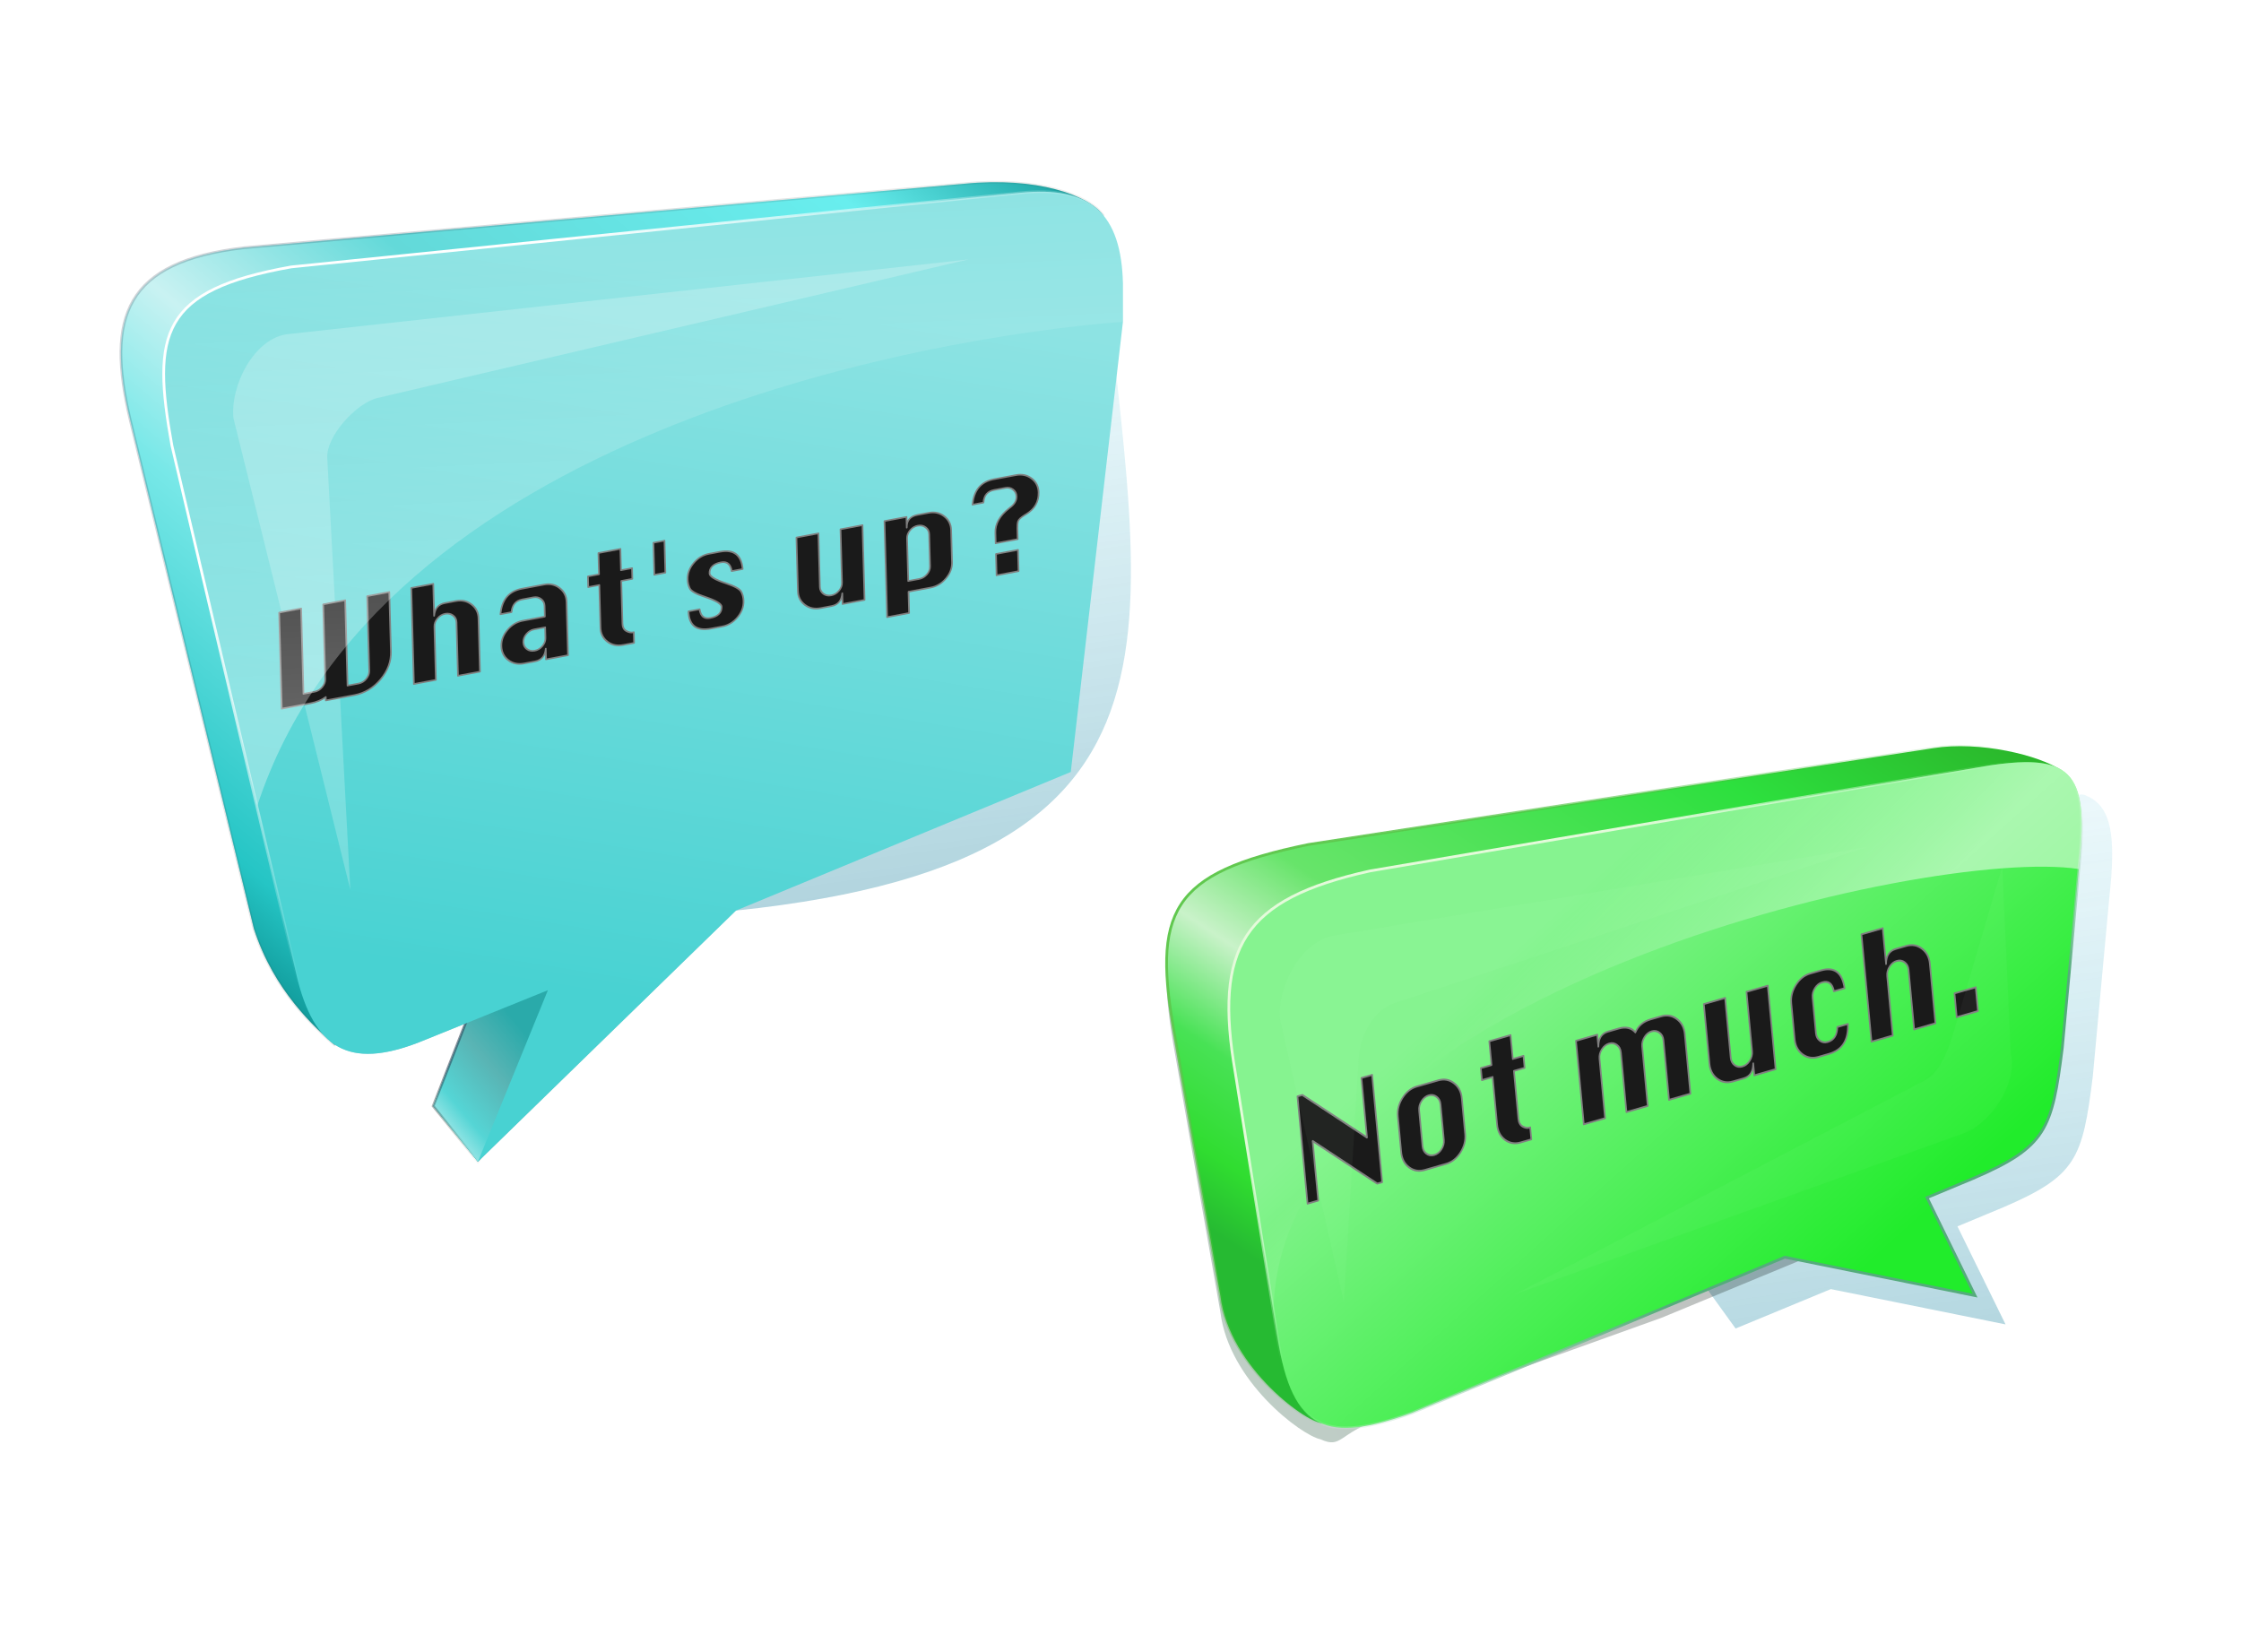 <?xml version="1.0" encoding="UTF-8" standalone="no"?>
<!-- Created with Inkscape (http://www.inkscape.org/) -->

<svg
   id="svg4398"
   sodipodi:docname="bubbles-normalremix.svg"
   viewBox="0 0 1649.357 1215.885"
   version="1.1"
   inkscape:version="1.2.2 (b0a8486, 2022-12-01)"
   width="1649.357"
   height="1215.885"
   xmlns:inkscape="http://www.inkscape.org/namespaces/inkscape"
   xmlns:sodipodi="http://sodipodi.sourceforge.net/DTD/sodipodi-0.dtd"
   xmlns:xlink="http://www.w3.org/1999/xlink"
   xmlns="http://www.w3.org/2000/svg"
   xmlns:svg="http://www.w3.org/2000/svg"
   xmlns:rdf="http://www.w3.org/1999/02/22-rdf-syntax-ns#"
   xmlns:cc="http://creativecommons.org/ns#"
   xmlns:dc="http://purl.org/dc/elements/1.1/">
  <sodipodi:namedview
     id="namedview103"
     bordercolor="#666666"
     inkscape:pageshadow="2"
     guidetolerance="10"
     pagecolor="#ffffff"
     gridtolerance="10"
     inkscape:window-maximized="0"
     inkscape:zoom="0.41986485"
     objecttolerance="10"
     borderopacity="1"
     inkscape:current-layer="svg4398"
     inkscape:cx="775.24947"
     inkscape:cy="812.16611"
     inkscape:window-y="25"
     inkscape:window-x="152"
     inkscape:window-width="1588"
     showgrid="false"
     inkscape:pageopacity="0"
     inkscape:window-height="1056"
     inkscape:showpageshadow="2"
     inkscape:pagecheckerboard="0"
     inkscape:deskcolor="#d1d1d1" />
  <defs
     id="defs4400">
    <linearGradient
       id="linearGradient3938"
       y2="167.14"
       gradientUnits="userSpaceOnUse"
       x2="605.44"
       gradientTransform="matrix(0.993,-0.124,0.114,0.993,495.836,515.621)"
       y1="306.56"
       x1="717.91">
      <stop
         id="stop3160"
         style="stop-color:#ffffff"
         offset="0" />
      <stop
         id="stop3162"
         style="stop-color:#ffffff;stop-opacity:0"
         offset="1" />
    </linearGradient>
    <filter
       id="filter3964"
       height="1.366"
       width="1.279"
       color-interpolation-filters="sRGB"
       y="-0.183"
       x="-0.139">
      <feGaussianBlur
         id="feGaussianBlur3966"
         stdDeviation="25.018" />
    </filter>
    <filter
       id="filter3992"
       height="1.301"
       width="1.233"
       color-interpolation-filters="sRGB"
       y="-0.15"
       x="-0.116">
      <feGaussianBlur
         id="feGaussianBlur3994"
         stdDeviation="20.979" />
    </filter>
    <linearGradient
       id="linearGradient6201"
       y2="467.51"
       gradientUnits="userSpaceOnUse"
       x2="774.05"
       gradientTransform="translate(550.016,410.501)"
       y1="209.51"
       x1="542.35">
      <stop
         id="stop6205"
         style="stop-color:#86f390"
         offset="0" />
      <stop
         id="stop6207"
         style="stop-color:#21ec2b"
         offset="1" />
    </linearGradient>
    <linearGradient
       id="linearGradient6247"
       y2="518.51"
       gradientUnits="userSpaceOnUse"
       x2="603.05"
       gradientTransform="translate(550.016,410.501)"
       y1="292.51"
       x1="416.35">
      <stop
         id="stop6251"
         style="stop-color:#e4fada"
         offset="0" />
      <stop
         id="stop6253"
         style="stop-color:#ffffff;stop-opacity:0"
         offset=".497" />
      <stop
         id="stop6255"
         style="stop-color:#ffffff;stop-opacity:0"
         offset=".621" />
      <stop
         id="stop6257"
         style="stop-color:#55ab7c"
         offset="1" />
    </linearGradient>
    <linearGradient
       id="linearGradient4987"
       y2="93.924"
       gradientUnits="userSpaceOnUse"
       x2="843.65"
       gradientTransform="translate(550.016,410.501)"
       y1="613.92"
       x1="500.53">
      <stop
         id="stop4991"
         style="stop-color:#26ba32"
         offset="0" />
      <stop
         id="stop4993"
         style="stop-color:#30dd30"
         offset=".076" />
      <stop
         id="stop4995"
         style="stop-color:#48e255"
         offset=".18" />
      <stop
         id="stop4997"
         style="stop-color:#c9f2c9"
         offset=".295" />
      <stop
         id="stop4999"
         style="stop-color:#67e46a"
         offset=".416" />
      <stop
         id="stop5001"
         style="stop-color:#2de03e"
         offset=".776" />
      <stop
         id="stop5003"
         style="stop-color:#2bb72b"
         offset="1" />
    </linearGradient>
    <linearGradient
       id="linearGradient6215"
       y2="463.92"
       gradientUnits="userSpaceOnUse"
       x2="513.65"
       gradientTransform="translate(550.016,410.501)"
       y1="227.92"
       x1="272.53">
      <stop
         id="stop6211"
         style="stop-color:#61c84f"
         offset="0" />
      <stop
         id="stop6213"
         style="stop-color:#32b42a;stop-opacity:0"
         offset="1" />
    </linearGradient>
    <linearGradient
       id="linearGradient4197"
       y2="389.62"
       gradientUnits="userSpaceOnUse"
       x2="650.31"
       y1="645.62"
       x1="254.28">
      <stop
         id="stop4193"
         style="stop-color:#014521"
         offset="0" />
      <stop
         id="stop4195"
         style="stop-color:#000000"
         offset="1" />
    </linearGradient>
    <clipPath
       id="clipPath4283">
      <path
         id="path4285"
         style="fill:#ff0000;stroke:url(#linearGradient4287);stroke-width:2"
         d="m 350.52,630.38 -51.518,126.27 189.91,-184.86 246.48,-102.03 38.386,-331.33 v -28.284 c -1.28,-51.07 -23.36,-72.126 -75.76,-66.673 L 161.628,98.021 C 65.41,115.146 58.988,147.006 73.739,229.341 l 92.934,394.97 c 13.87,51.939 40.661,64.67 93.944,42.426 z" />
    </clipPath>
    <filter
       id="filter4185"
       color-interpolation-filters="sRGB"
       x="-0.052"
       y="-0.07"
       width="1.105"
       height="1.141">
      <feGaussianBlur
         id="feGaussianBlur4187"
         stdDeviation="14.691" />
    </filter>
    <linearGradient
       id="linearGradient4324"
       y2="127.71"
       gradientUnits="userSpaceOnUse"
       x2="479.75"
       gradientTransform="matrix(1.014,-0.186,0.15,1.261,-88.43,-7.34)"
       y1="419.45"
       x1="447.9">
      <stop
         id="stop4740"
         style="stop-color:#ffffff;stop-opacity:.409"
         offset="0" />
      <stop
         id="stop4742"
         style="stop-color:#ffffff;stop-opacity:0"
         offset="1" />
    </linearGradient>
    <filter
       id="filter4020-1"
       height="1.335"
       width="1.287"
       color-interpolation-filters="sRGB"
       y="-0.168"
       x="-0.144">
      <feGaussianBlur
         id="feGaussianBlur4022-4"
         stdDeviation="32.396" />
    </filter>
    <linearGradient
       id="linearGradient4025"
       y2="635.62"
       gradientUnits="userSpaceOnUse"
       x2="395.95"
       gradientTransform="translate(6.87,16.845)"
       y1="106.32"
       x1="481.36">
      <stop
         id="stop4732"
         style="stop-color:#8de3e3"
         offset="0" />
      <stop
         id="stop4734"
         style="stop-color:#48d2d2"
         offset="1" />
    </linearGradient>
    <linearGradient
       id="linearGradient4027"
       y2="376.4"
       gradientUnits="userSpaceOnUse"
       x2="428.23"
       gradientTransform="translate(6.87,16.845)"
       y1="185.43"
       x1="245.83">
      <stop
         id="stop3934"
         style="stop-color:#ffffff"
         offset="0" />
      <stop
         id="stop3936"
         style="stop-color:#ffffff;stop-opacity:0"
         offset="1" />
    </linearGradient>
    <linearGradient
       id="linearGradient4030"
       y2="805.33"
       gradientUnits="userSpaceOnUse"
       x2="129.69"
       gradientTransform="translate(6.87,16.845)"
       y1="645.33"
       x1="320.09">
      <stop
         id="stop4810"
         style="stop-color:#2aaaaa"
         offset="0" />
      <stop
         id="stop4812"
         style="stop-color:#59b4b4"
         offset=".141" />
      <stop
         id="stop4814"
         style="stop-color:#55d5d5"
         offset=".293" />
      <stop
         id="stop4816"
         style="stop-color:#c9f2f2"
         offset=".412" />
      <stop
         id="stop4818"
         style="stop-color:#86dada"
         offset=".577" />
      <stop
         id="stop4820"
         style="stop-color:#62dcdc"
         offset=".866" />
      <stop
         id="stop4822"
         style="stop-color:#50c4c4"
         offset="1" />
    </linearGradient>
    <linearGradient
       id="linearGradient4032"
       y2="739.33"
       gradientUnits="userSpaceOnUse"
       x2="342.19"
       gradientTransform="translate(6.87,16.845)"
       y1="672.83"
       x1="317.59">
      <stop
         id="stop6227"
         style="stop-color:#2a3b50;stop-opacity:.528"
         offset="0" />
      <stop
         id="stop6229"
         style="stop-color:#3a4d29;stop-opacity:0"
         offset="1" />
    </linearGradient>
    <linearGradient
       id="linearGradient4035"
       y2="42.297"
       gradientUnits="userSpaceOnUse"
       x2="734.89"
       gradientTransform="translate(6.87,16.845)"
       y1="676.67"
       x1="199.84">
      <stop
         id="stop4015"
         style="stop-color:#119b9b"
         offset="0" />
      <stop
         id="stop4017"
         style="stop-color:#25c5c5"
         offset=".071" />
      <stop
         id="stop4019"
         style="stop-color:#78e8e8"
         offset=".293" />
      <stop
         id="stop4021"
         style="stop-color:#c9f2f2"
         offset=".412" />
      <stop
         id="stop4023"
         style="stop-color:#63d9d9"
         offset=".577" />
      <stop
         id="stop4025"
         style="stop-color:#68eeee"
         offset=".866" />
      <stop
         id="stop4027"
         style="stop-color:#1ca5a5"
         offset="1" />
    </linearGradient>
    <linearGradient
       id="linearGradient4037"
       y2="624.15"
       gradientUnits="userSpaceOnUse"
       x2="623.13"
       gradientTransform="translate(6.87,16.845)"
       y1="152.15"
       x1="88.198">
      <stop
         id="stop4041"
         style="stop-color:#2a3b50;stop-opacity:.218"
         offset="0" />
      <stop
         id="stop4043"
         style="stop-color:#3a4d29;stop-opacity:0"
         offset="1" />
    </linearGradient>
    <filter
       id="filter4040"
       color-interpolation-filters="sRGB"
       x="-0.086"
       y="-0.122"
       width="1.172"
       height="1.243">
      <feGaussianBlur
         id="feGaussianBlur4042"
         stdDeviation="19.936" />
    </filter>
    <linearGradient
       id="linearGradient4396"
       y2="172.71"
       gradientUnits="userSpaceOnUse"
       x2="372.18"
       gradientTransform="translate(319.24,-83.875)"
       y1="788.36"
       x1="457.03">
      <stop
         id="stop4308"
         style="stop-color:#076583"
         offset="0" />
      <stop
         id="stop4310"
         style="stop-color:#53c4dd;stop-opacity:.215"
         offset="1" />
    </linearGradient>
    <linearGradient
       inkscape:collect="always"
       xlink:href="#linearGradient4396"
       id="linearGradient12416"
       gradientUnits="userSpaceOnUse"
       gradientTransform="translate(572.439,431.679)"
       x1="457.03"
       y1="788.36"
       x2="372.18"
       y2="172.71" />
    <linearGradient
       inkscape:collect="always"
       xlink:href="#linearGradient4396"
       id="linearGradient14313"
       gradientUnits="userSpaceOnUse"
       gradientTransform="translate(6.87,16.845)"
       x1="457.03"
       y1="788.36"
       x2="372.18"
       y2="172.71" />
  </defs>
  <g
     id="g20418"
     transform="translate(45.857,81.582)">
    <path
       id="path3922-1-0"
       style="opacity:0.688;fill:url(#linearGradient14313);filter:url(#filter4040)"
       d="m 687.73,52.502 c -7.518,-0.034 -15.456,0.31 -23.75,1.125 l -530.14,47.125 c -87.8,10.151 -101.88,50.957 -83.97,126.56 l 91.094,374.62 c 12.285,38.27 35.468,63.381 50.906,77.875 2.124,2.374 4.402,4.442 6.812,6.219 0.493,0.44 1.105,0.999 1.562,1.406 l 0.25,-0.156 c 15.608,10.238 37.149,8.774 67,-3.688 l 29.156,-11.812 -23.688,60.719 32.906,41 189.91,-184.88 C 864.149,550.238 786.942,364.218 763.648,74.055 c -1.482,-1.538 -3.258,-3.036 -5.312,-4.5 -0.019,-0.013 -0.044,-0.018 -0.062,-0.031 -13.261,-9.419 -38.033,-16.883 -70.531,-17.031 z"
       sodipodi:nodetypes="cccccccccccccccsccc" />
    <path
       id="path3922-1"
       style="fill:url(#linearGradient4035);stroke:url(#linearGradient4037);stroke-width:2"
       d="m 320.1,611.76 -47.13,120.73 32.9,41.004 159.45,-217.75 249.65,-97.551 38.88,-316.8 12.143,-64.544 c -10.7,-14.896 -48.9,-28.427 -101.94,-23.213 l -530.17,47.105 c -87.79,10.152 -101.87,50.966 -83.96,126.57 l 91.1,374.62 c 14.807,46.126 45.478,73.198 59.293,85.517 z" />
    <path
       id="path3922-1-5"
       style="fill:url(#linearGradient4030);stroke:url(#linearGradient4032);stroke-width:2"
       d="m 320.09,611.75 -47.125,120.75 32.906,41 136.69,-186.66 z" />
    <path
       id="path3922"
       style="fill:url(#linearGradient4025);stroke:url(#linearGradient4027);stroke-width:2"
       d="M 357.39,647.22 305.87,773.49 495.78,588.63 742.23,486.61 780.616,155.28 V 126.996 C 779.34,75.929 757.259,54.873 704.855,60.326 l -536.34,54.54 c -96.21,17.125 -102.63,48.982 -87.88,131.32 l 92.934,394.97 c 13.87,51.939 40.661,64.67 93.944,42.426 z" />
    <path
       id="path3082-4"
       style="opacity:0.464;fill:#ffffff;filter:url(#filter4020-1)"
       d="m 666.99,109.345 -501,55 c -24.448,2.684 -42.587,37.542 -40,62 l 86,347 -17,-318 c -0.849,-15.88 21.517,-40.37 37,-44 z" />
    <g
       aria-label="What's up?"
       transform="matrix(1.013,-0.189,0.027,0.982,0,0)"
       id="text16560"
       style="font-size:96px;fill:#1a1a1a;stroke:#808080;stroke-width:1.208;stroke-linecap:round;stroke-linejoin:round">
      <path
         d="m 146.761,404.306 h 15.975 v 63.975 h 8.025 q 3.337,0 5.662,-2.362 2.362,-2.362 2.362,-5.588 v -56.025 h 15.975 v 63.975 h 8.025 q 3.263,0 5.588,-2.362 2.362,-2.362 2.362,-5.588 v -56.025 h 16.05 v 44.663 q 0,11.175 -8.062,19.275 -8.025,8.062 -19.275,8.062 h -20.663 v -2.55 q -4.612,2.55 -11.363,2.55 h -20.663 z"
         style="font-family:Krungthep;-inkscape-font-specification:Krungthep"
         id="path20365" />
      <path
         d="m 242.761,476.306 v -72 h 15.975 v 24 q 0.487,-4.05 2.475,-6.037 2.025,-1.988 5.55,-1.988 h 8.025 q 6.562,0 11.25,4.763 4.725,4.725 4.725,11.287 v 39.975 h -15.975 v -39.975 q 0,-3.3 -2.4,-5.662 -2.362,-2.362 -5.625,-2.362 -3.3,0 -5.662,2.362 -2.362,2.362 -2.362,5.662 v 39.975 z"
         style="font-family:Krungthep;-inkscape-font-specification:Krungthep"
         id="path20367" />
      <path
         d="m 338.761,444.281 v -7.95 q 0,-3.3 -2.4,-5.662 -2.362,-2.362 -5.625,-2.362 h -8.025 q -7.088,0 -7.95,8.025 h -8.025 q 1.837,-16.05 15.975,-16.05 h 16.05 q 6.562,0 11.25,4.763 4.725,4.725 4.725,11.287 v 39.975 h -15.975 v -8.025 q -0.938,8.025 -8.025,8.025 h -8.025 q -6.562,0 -11.287,-4.688 -4.688,-4.725 -4.688,-11.287 v -0.075 q 0,-6.562 4.725,-11.25 4.725,-4.725 11.25,-4.725 z m 0,8.025 h -8.025 q -3.3,0 -5.662,2.362 -2.362,2.325 -2.362,5.588 v 0.075 q 0,3.225 2.325,5.588 2.362,2.362 5.7,2.362 3.337,0 5.662,-2.362 2.362,-2.362 2.362,-5.588 z"
         style="font-family:Krungthep;-inkscape-font-specification:Krungthep"
         id="path20369" />
      <path
         d="m 378.736,404.306 h 15.975 v 15.975 h 8.025 v 8.025 h -8.025 v 32.025 q 0,3.862 2.55,5.925 2.55,2.025 4.725,2.025 h 0.75 v 8.025 h -8.025 q -6.6,0 -11.287,-4.688 -4.688,-4.725 -4.688,-11.287 v -32.025 h -8.025 v -8.025 h 8.025 z"
         style="font-family:Krungthep;-inkscape-font-specification:Krungthep"
         id="path20371" />
      <path
         d="m 418.711,428.306 v -24 h 8.025 v 24 z"
         style="font-family:Krungthep;-inkscape-font-specification:Krungthep"
         id="path20373" />
      <path
         d="m 482.686,436.331 h -7.95 q -1.05,-8.025 -7.575,-8.025 -4.237,0 -6.375,1.688 -2.138,1.65 -2.138,4.95 0,3.45 11.662,9.675 9.488,5.1 10.912,8.475 1.462,3.337 1.462,7.125 0,6.675 -4.725,11.4 -4.688,4.688 -11.25,4.688 h -8.025 q -15.975,0 -15.975,-15.975 h 8.025 q 0.938,7.987 7.5,7.987 4.237,0 6.375,-1.688 2.138,-1.688 2.138,-4.987 0,-3.375 -11.625,-9.675 -9.525,-5.062 -10.988,-8.438 -1.425,-3.375 -1.425,-7.125 0,-6.713 4.725,-11.4 4.725,-4.725 11.25,-4.725 h 8.025 q 15,0 15.975,16.05 z"
         style="font-family:Krungthep;-inkscape-font-specification:Krungthep"
         id="path20375" />
      <path
         d="m 570.173,420.281 v 56.025 h -15.975 v -8.025 q -0.938,8.025 -8.025,8.025 h -8.025 q -6.562,0 -11.287,-4.688 -4.688,-4.725 -4.688,-11.287 v -40.05 h 15.975 v 40.05 q 0,3.225 2.325,5.588 2.362,2.362 5.7,2.362 3.337,0 5.662,-2.362 2.362,-2.362 2.362,-5.588 v -40.05 z"
         style="font-family:Krungthep;-inkscape-font-specification:Krungthep"
         id="path20377" />
      <path
         d="m 586.148,420.281 h 15.975 v 8.025 q 0,-4.05 2.025,-6.037 2.025,-1.988 6,-1.988 h 8.025 q 6.562,0 11.25,4.763 4.725,4.725 4.725,11.287 v 24 q 0,6.562 -4.725,11.287 -4.688,4.688 -11.25,4.688 h -16.05 v 15.975 h -15.975 z m 15.975,48 h 8.025 q 3.263,0 5.625,-2.325 2.4,-2.362 2.4,-5.625 v -24 q 0,-3.3 -2.4,-5.625 -2.362,-2.362 -5.625,-2.362 -3.3,-0.037 -5.662,2.325 -2.362,2.362 -2.362,5.662 z"
         style="font-family:Krungthep;-inkscape-font-specification:Krungthep"
         id="path20379" />
      <path
         d="m 666.098,476.306 v -15.975 h 15.975 v 15.975 z m 0,-24 v -8.025 q 0,-9.9 10.425,-16.2 l 1.238,-0.75 q 4.312,-2.587 4.312,-7.05 0,-3.225 -2.362,-5.588 -2.325,-2.362 -5.588,-2.362 h -8.025 q -7.388,0 -8.025,7.95 h -7.95 q 1.837,-15.975 15.975,-15.975 h 15.975 q 6.562,0 11.287,4.725 4.763,4.688 4.763,11.25 0,10.425 -9.15,14.438 l -1.312,0.562 q -4.312,1.913 -4.95,3.75 -0.637,1.837 -0.637,5.25 v 8.025 z"
         style="font-family:Krungthep;-inkscape-font-specification:Krungthep"
         id="path20381" />
    </g>
    <path
       id="path4316"
       style="opacity:0.8;fill:url(#linearGradient4324)"
       d="m 718.83,59.502 c -4.388,0.042 -9.056,0.301 -13.969,0.812 l -536.34,54.563 c -96.212,17.124 -102.63,48.974 -87.875,131.31 l 62.876,265.24 c 89.11,-272.29 487.45,-344.83 637.14,-356.15 v -28.281 c -1.156,-46.28 -19.398,-67.91 -61.812,-67.5 z" />
  </g>
  <g
     id="g20400"
     transform="translate(72.056,33.948)">
    <g
       id="g20436">
      <path
         id="path12414"
         style="opacity:0.688;fill:url(#linearGradient12416);filter:url(#filter4040)"
         d="m 1237.118,584.426 -0.014,0.01 c -7.518,-0.034 -15.456,0.31 -23.75,1.125 l -286.705,95.192 64.966,-32.965 213.707,296.072 70.086,-29.006 128.59,25.969 -35.375,-72.125 33.969,-14.156 c 53.809,-23.142 58.066,-35.806 65.625,-96.156 l 12.156,-131.529 c 4.883,-44.615 2.227,-67.439 -17.406,-75.375 -19.36,-10.374 -75.155,98.58 -106.007,103.507 l -26.938,4.156 v -0.219 c -0.608,-24.314 -5.933,-41.853 -17,-52.938 -1.482,-1.538 -3.258,-3.036 -5.312,-4.5 -0.019,-0.013 -0.044,-0.018 -0.062,-0.031 -13.261,-9.419 -38.031,-16.883 -70.529,-17.031 z"
         sodipodi:nodetypes="cccccccccccccccccscc" />
      <path
         id="path4943-2-8"
         style="opacity:0.5;fill:url(#linearGradient4197);filter:url(#filter4185)"
         clip-path="url(#clipPath4283)"
         d="m 820.64,116.74 c -6.844,1.7e-4 -13.551,0.454 -19.906,1.469 l -459.96,70.91 c -101.86,21.02 -115.11,49.04 -97.91,142.66 l 33.25,189.5 c 6.253,50.86 59.554,90.725 73.719,93.625 15.59,7.059 12.939,-3.983 43.017,-14.776 L 691.548,492.875 l 140,28.281 -35.344,-72.125 33.938,-14.125 c 53.809,-23.142 58.066,-35.837 65.625,-96.188 l 12.156,-131.5 c 10e-4,-0.011 -10e-4,-0.021 0,-0.031 0.086,-0.787 0.169,-1.539 0.25,-2.312 0.106,-1.005 0.215,-2.018 0.312,-3 0.032,-0.32 0.063,-0.62 0.094,-0.938 0.138,-1.422 0.255,-2.782 0.375,-4.156 0.054,-0.616 0.106,-1.206 0.156,-1.812 0.087,-1.058 0.174,-2.065 0.25,-3.094 0.065,-0.884 0.131,-1.731 0.188,-2.594 0.047,-0.716 0.084,-1.393 0.125,-2.094 0.066,-1.133 0.107,-2.217 0.156,-3.312 0.059,-1.321 0.122,-2.607 0.156,-3.875 0.011,-0.414 0.023,-0.842 0.031,-1.25 0.002,-0.107 -0.002,-0.206 0,-0.312 0.011,-0.585 -0.005,-1.145 0,-1.719 0.008,-0.794 0.035,-1.603 0.031,-2.375 -7e-4,-0.15 10e-4,-0.288 0,-0.438 -0.002,-0.215 -0.029,-0.412 -0.031,-0.625 -0.016,-1.348 -0.041,-2.657 -0.094,-3.938 -0.053,-1.302 -0.126,-2.58 -0.219,-3.812 -0.012,-0.158 -0.019,-0.312 -0.031,-0.469 -0.015,-0.183 -0.047,-0.35 -0.062,-0.531 -0.1,-1.17 -0.206,-2.3 -0.344,-3.406 -0.004,-0.031 0.004,-0.063 0,-0.094 -0.003,-0.021 0.003,-0.042 0,-0.062 -0.065,-0.515 -0.145,-1.03 -0.219,-1.531 -0.015,-0.104 -0.016,-0.209 -0.031,-0.312 -0.12,-0.794 -0.264,-1.584 -0.406,-2.344 -0.164,-0.879 -0.337,-1.729 -0.531,-2.562 -0.029,-0.125 -0.064,-0.251 -0.094,-0.375 -0.008,-0.033 -0.023,-0.061 -0.031,-0.094 -0.021,-0.085 -0.042,-0.165 -0.062,-0.25 -0.196,-0.79 -0.4,-1.563 -0.625,-2.312 -0.012,-0.04 -0.019,-0.085 -0.031,-0.125 -0.062,-0.204 -0.124,-0.393 -0.188,-0.594 -0.22,-0.691 -0.441,-1.344 -0.688,-2 -0.264,-0.702 -0.549,-1.369 -0.844,-2.031 -0.059,-0.132 -0.096,-0.276 -0.156,-0.406 -0.065,-0.142 -0.152,-0.266 -0.219,-0.406 -0.27,-0.566 -0.549,-1.121 -0.844,-1.656 -0.034,-0.061 -0.06,-0.126 -0.094,-0.188 -0.071,-0.128 -0.146,-0.249 -0.219,-0.375 -0.134,-0.232 -0.268,-0.462 -0.406,-0.688 -0.115,-0.188 -0.225,-0.379 -0.344,-0.562 -0.102,-0.158 -0.208,-0.314 -0.312,-0.469 -0.166,-0.246 -0.327,-0.48 -0.5,-0.719 -0.062,-0.085 -0.125,-0.166 -0.188,-0.25 -0.215,-0.291 -0.431,-0.595 -0.656,-0.875 -0.023,-0.029 -0.039,-0.065 -0.062,-0.094 -0.277,-0.341 -0.583,-0.644 -0.875,-0.969 -0.241,-0.268 -0.467,-0.524 -0.719,-0.781 -0.074,-0.075 -0.144,-0.144 -0.219,-0.219 -0.336,-0.336 -0.677,-0.653 -1.031,-0.969 -0.154,-0.137 -0.311,-0.273 -0.469,-0.406 -0.197,-0.168 -0.391,-0.338 -0.594,-0.5 -0.104,-0.083 -0.207,-0.169 -0.312,-0.25 -0.27,-0.209 -0.533,-0.395 -0.812,-0.594 -0.043,-0.03 -0.082,-0.064 -0.125,-0.094 -0.332,-0.233 -0.685,-0.468 -1.031,-0.688 -0.324,-0.206 -0.663,-0.431 -1,-0.625 -0.079,-0.045 -0.17,-0.08 -0.25,-0.125 -0.279,-0.157 -0.557,-0.319 -0.844,-0.469 -0.147,-0.076 -0.289,-0.144 -0.438,-0.219 -0.215,-0.108 -0.436,-0.209 -0.656,-0.312 -0.225,-0.105 -0.458,-0.211 -0.688,-0.312 -0.156,-0.069 -0.31,-0.152 -0.469,-0.219 -0.11,-0.046 -0.233,-0.08 -0.344,-0.125 -0.021,-0.011 -0.042,-0.02 -0.062,-0.031 -15.36,-8.251 -43.525,-15.094 -69.938,-15.094 z"
         transform="translate(550.016,410.501)"
         sodipodi:nodetypes="ccccccccccccccsssssssssssscsccssscsscscssssssccssssssssssssscssssssssssssssssscccc" />
      <path
         id="path4943-2"
         style="fill:url(#linearGradient4987);stroke:url(#linearGradient6215);stroke-width:2"
         d="m 890.786,587.632 c -101.86,21.024 -115.11,49.024 -97.91,142.63 l 33.245,189.5 c 6.609,53.75 65.798,95.263 75.768,93.794 l 498.39,-289.94 45.4,-190.17 c -16.575,-11.764 -61.02,-22.133 -94.916,-16.72 z" />
      <path
         id="path4943"
         style="fill:url(#linearGradient6201);stroke:url(#linearGradient6247);stroke-width:2"
         d="m 936.096,607.116 c -93.44,20.724 -114.77,56.213 -98.995,148.49 l 31.113,195.16 c 10.848,69.756 37.239,77.314 98.995,55.154 l 274.36,-114.55 140.01,28.284 -35.355,-72.125 33.941,-14.142 c 53.809,-23.142 58.08,-35.816 65.64,-96.167 l 12.142,-131.52 c 7.5,-68.525 -2.77,-85.647 -65.054,-76.368 z" />
      <g
         aria-label="Not much."
         transform="matrix(0.933,-0.268,0.098,1.044,-49.337,80.614)"
         id="text20244"
         style="font-size:100.865px;fill:#1a1a1a;stroke:#808080;stroke-width:1.269;stroke-linecap:round;stroke-linejoin:round">
        <path
           d="m 905.094,971.179 v -75.649 h 3.822 l 46.611,42.001 v -42.001 h 8.432 v 75.649 h -3.861 L 913.526,929.178 v 42.001 z"
           style="font-family:Krungthep;-inkscape-font-specification:Krungthep"
           id="path20348" />
        <path
           d="m 997.527,912.315 h 16.863 q 6.895,0 11.82,5.004 4.965,4.964 4.965,11.86 v 25.216 q 0,6.816 -4.965,11.82 -4.925,4.964 -11.82,4.964 h -16.863 q -6.895,0 -11.86,-4.925 -4.925,-4.964 -4.925,-11.86 v -25.216 q 0,-6.974 4.964,-11.899 4.964,-4.964 11.82,-4.964 z m 0,16.863 v 25.216 q 0,3.388 2.443,5.871 2.482,2.482 5.989,2.482 3.507,0 5.949,-2.482 2.482,-2.482 2.482,-5.871 v -25.216 q 0,-3.467 -2.522,-5.949 -2.482,-2.482 -5.91,-2.482 -3.467,0 -5.949,2.482 -2.482,2.482 -2.482,5.949 z"
           style="font-family:Krungthep;-inkscape-font-specification:Krungthep"
           id="path20350" />
        <path
           d="m 1056.391,895.53 h 16.785 v 16.785 h 8.432 v 8.432 h -8.432 v 33.648 q 0,4.058 2.679,6.225 2.679,2.128 4.964,2.128 h 0.788 v 8.432 h -8.432 q -6.934,0 -11.86,-4.925 -4.925,-4.964 -4.925,-11.86 v -33.648 h -8.432 v -8.432 h 8.432 z"
           style="font-family:Krungthep;-inkscape-font-specification:Krungthep"
           id="path20352" />
        <path
           d="m 1173.45,971.179 h -16.785 v -42.001 q 0,-3.467 -2.522,-5.949 -2.482,-2.482 -5.91,-2.482 -3.467,0 -5.949,2.482 -2.482,2.482 -2.482,5.949 v 42.001 h -16.785 v -58.864 h 16.785 v 8.432 q 0.512,-4.255 2.6,-6.343 2.128,-2.088 5.831,-2.088 h 8.432 q 8.55,0 12.608,5.949 1.97,-2.994 5.122,-4.452 3.152,-1.497 7.486,-1.497 h 8.353 q 6.895,0 11.86,4.964 5.004,4.925 5.004,11.899 v 42.001 h -16.863 v -42.001 q 0,-3.428 -2.482,-5.91 -2.482,-2.522 -5.871,-2.522 -3.467,0 -5.949,2.482 -2.482,2.482 -2.482,5.949 z"
           style="font-family:Krungthep;-inkscape-font-specification:Krungthep"
           id="path20354" />
        <path
           d="m 1274.314,912.315 v 58.864 h -16.785 v -8.432 q -0.985,8.432 -8.432,8.432 h -8.432 q -6.895,0 -11.86,-4.925 -4.925,-4.964 -4.925,-11.86 v -42.08 h 16.785 v 42.08 q 0,3.388 2.443,5.871 2.482,2.482 5.989,2.482 3.507,0 5.949,-2.482 2.482,-2.482 2.482,-5.871 v -42.08 z"
           style="font-family:Krungthep;-inkscape-font-specification:Krungthep"
           id="path20356" />
        <path
           d="m 1333.1,929.178 h -8.353 q -0.985,-8.432 -8.432,-8.432 -3.467,0 -5.949,2.482 -2.482,2.482 -2.482,5.949 v 25.216 q 0,3.388 2.443,5.871 2.482,2.482 5.989,2.482 7.447,0 8.432,-8.353 h 8.353 q -1.024,16.785 -16.785,16.785 h -8.432 q -6.895,0 -11.86,-4.925 -4.925,-4.964 -4.925,-11.86 v -25.216 q 0,-6.974 4.964,-11.899 4.965,-4.964 11.82,-4.964 h 8.432 q 15.839,0 16.785,16.863 z"
           style="font-family:Krungthep;-inkscape-font-specification:Krungthep"
           id="path20358" />
        <path
           d="m 1349.963,971.179 v -75.649 h 16.785 v 25.216 q 0.512,-4.255 2.6,-6.343 2.128,-2.088 5.831,-2.088 h 8.432 q 6.895,0 11.82,5.004 4.964,4.964 4.964,11.86 v 42.001 h -16.785 v -42.001 q 0,-3.467 -2.522,-5.949 -2.482,-2.482 -5.91,-2.482 -3.467,0 -5.949,2.482 -2.482,2.482 -2.482,5.949 v 42.001 z"
           style="font-family:Krungthep;-inkscape-font-specification:Krungthep"
           id="path20360" />
        <path
           d="m 1417.18,971.179 v -16.785 h 16.785 v 16.785 z"
           style="font-family:Krungthep;-inkscape-font-specification:Krungthep"
           id="path20362" />
      </g>
      <path
         id="path3082"
         style="opacity:0.214;fill:#caf9d0;filter:url(#filter3992)"
         d="m 1301.976,589.501 -391.96,65.005 c -24.263,4.023 -42.587,37.542 -40,62 l 47,208 11,-180 c 0.97,-15.873 10.901,-35.01 26,-40 z" />
      <path
         id="path3082-48"
         style="opacity:0.183;fill:#ffffff;filter:url(#filter3964)"
         d="m 1018,82.013 -389.78,120.19 c -23.227,7.163 -46.668,38.046 -40,62 l 10.142,145.97 39.373,-126.57 c 4.733,-15.215 11.538,-33.753 26,-40 z"
         transform="matrix(-0.842,0.013,0.016,-0.943,1898.876,982.716)" />
      <path
         id="path3191"
         style="opacity:0.5;fill:url(#linearGradient3938)"
         d="m 1418.376,527.001 c -7.323,0.065 -15.768,0.894 -25.5,2.344 l -456.77,77.781 c -93.44,20.724 -114.78,56.189 -99,148.47 l 28.174,171.45 c 9.64,-229.69 482.12,-338.4 592.67,-321.36 6.328,-57.818 -0.02,-79.041 -39.562,-78.688 z" />
    </g>
  </g>
</svg>
